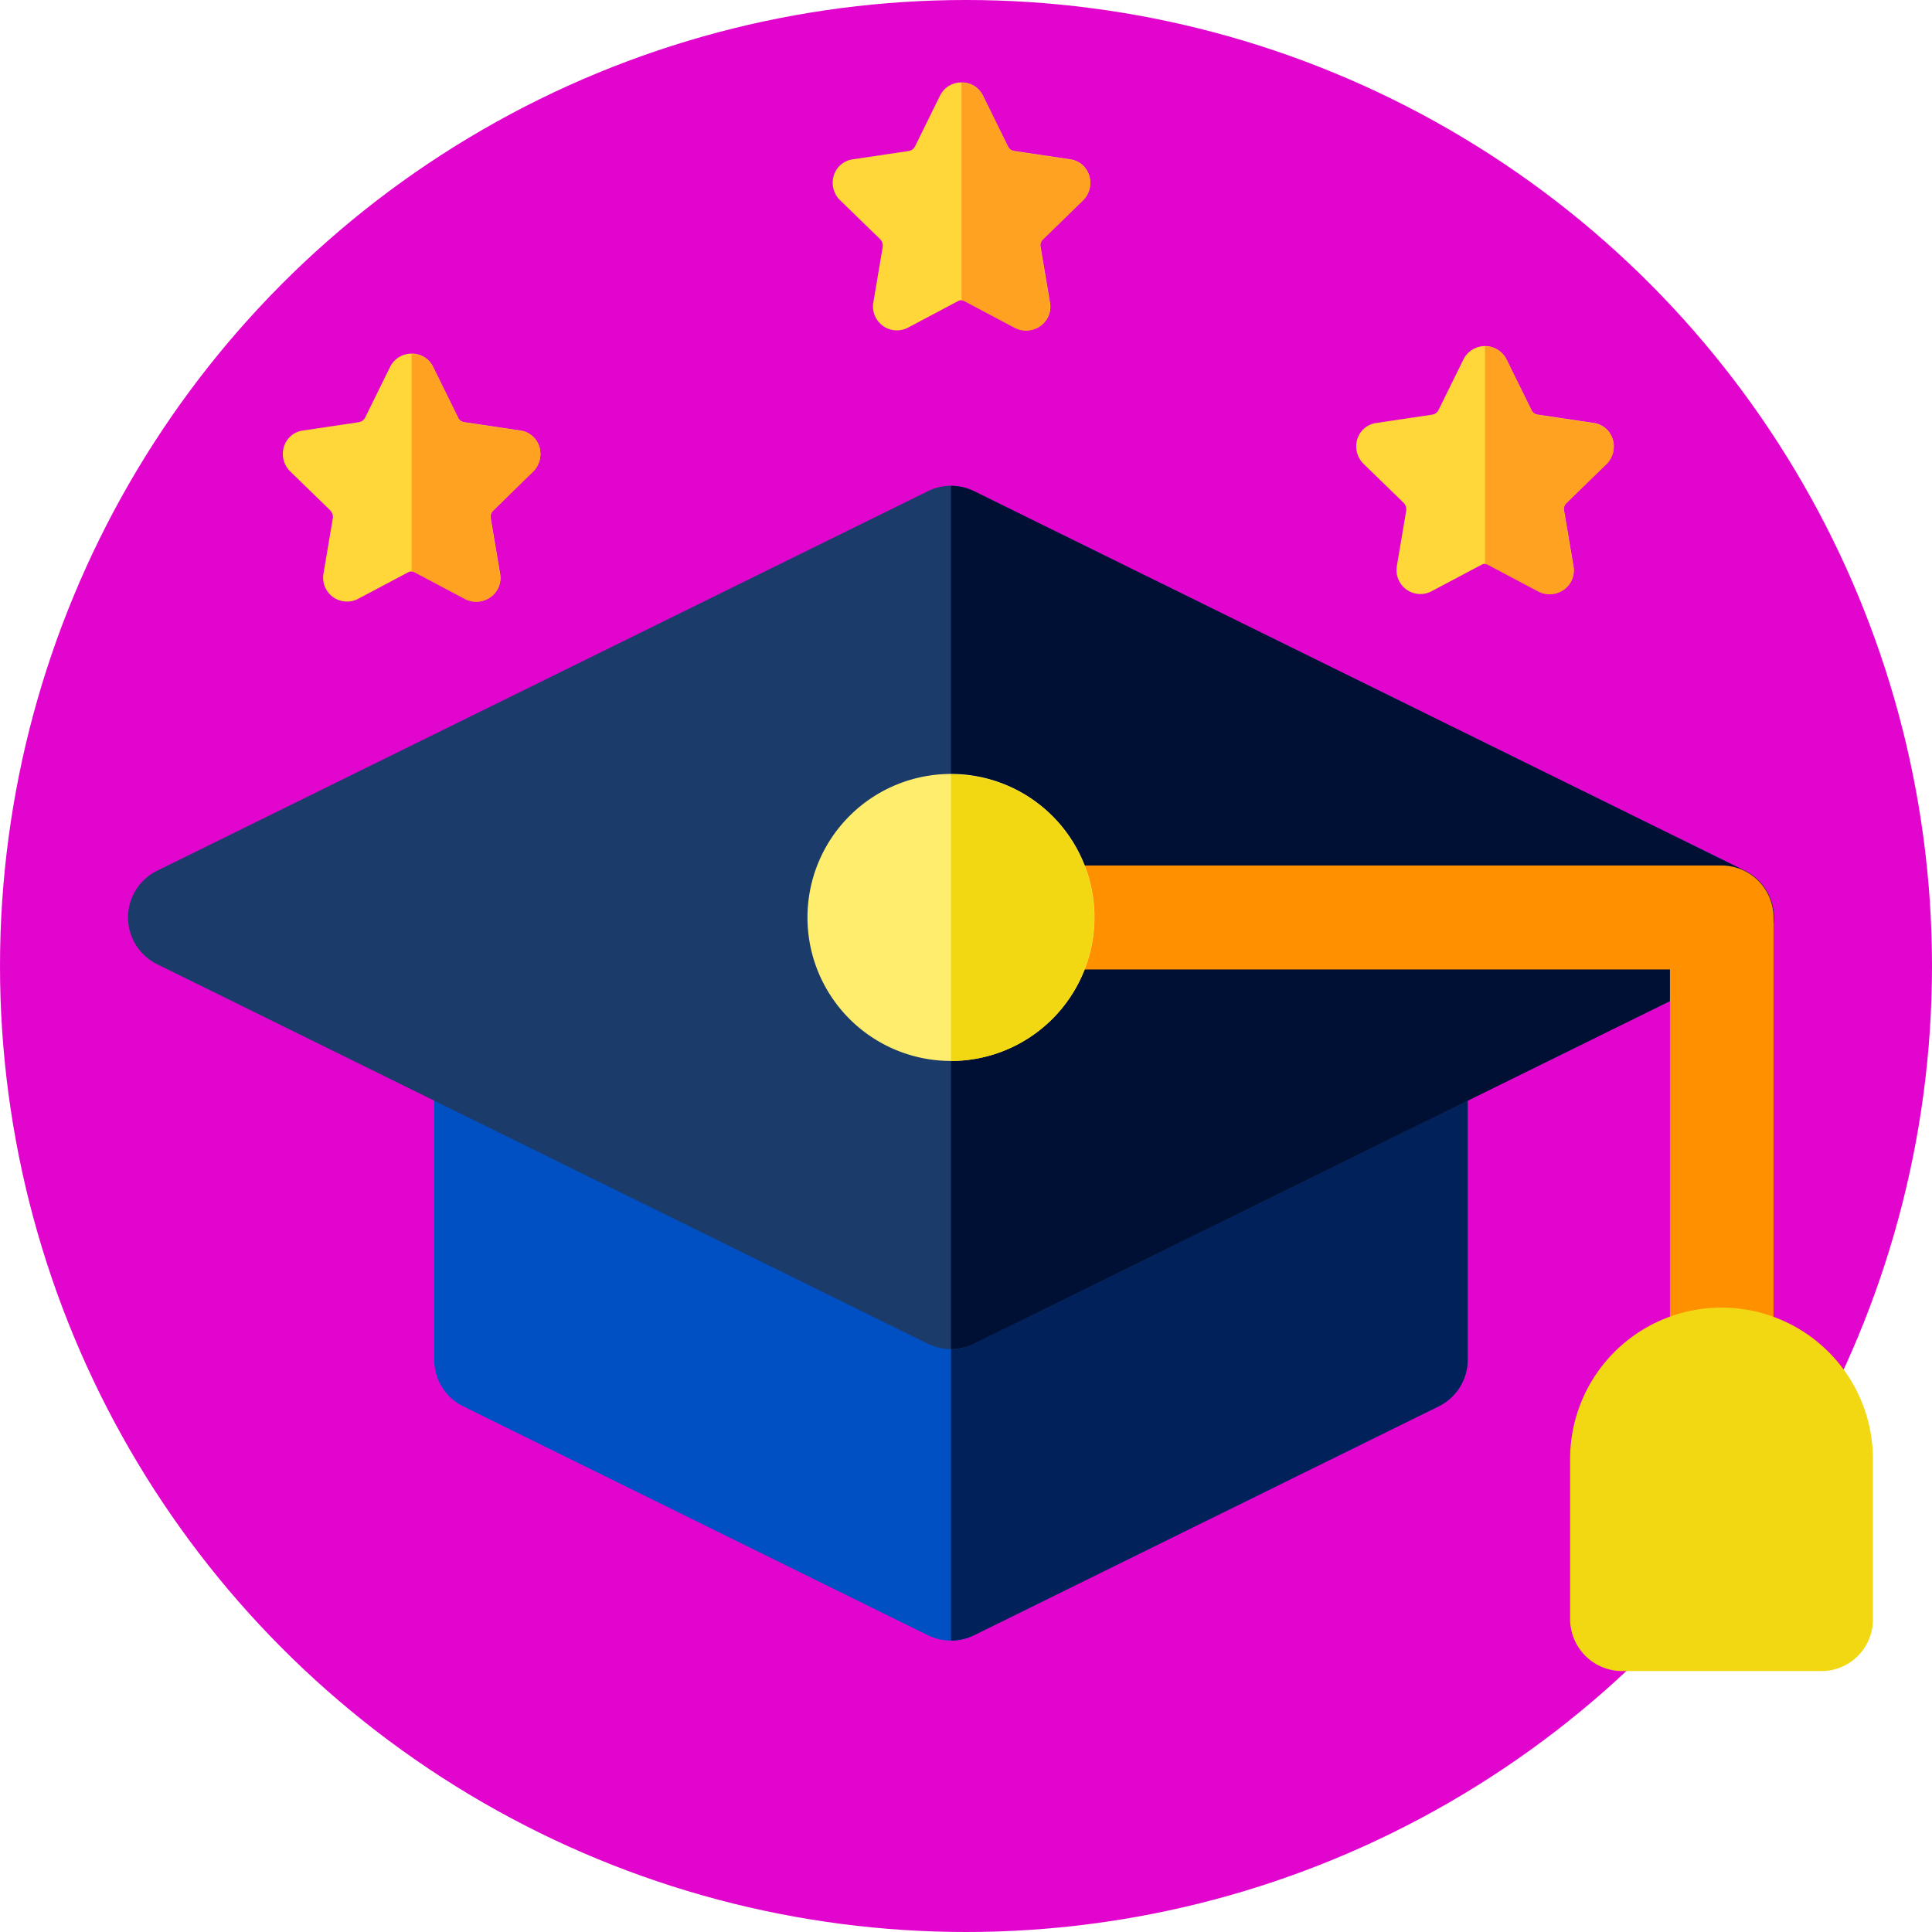 <svg xmlns="http://www.w3.org/2000/svg" width="54" height="54" viewBox="0 0 54 54"><defs><style>.a{fill:#e205ce;}.b{fill:#0050c3;}.c{fill:#00215a;}.d{fill:#1b3b6b;}.e{fill:#001035;}.f{fill:#ff9100;}.g{fill:#ffee6e;}.h{fill:#f2d813;}.i{fill:#ffd738;}.j{fill:#ffa222;}</style></defs><circle class="a" cx="27" cy="27" r="27"/><path class="b" d="M129.743,287.343a1.509,1.509,0,0,1-.642-.147l-12.99-6.4a1.451,1.451,0,0,1-.811-1.305v-8.137a1.456,1.456,0,0,1,1.453-1.453h25.97a1.456,1.456,0,0,1,1.453,1.453v8.137a1.451,1.451,0,0,1-.811,1.305l-12.99,6.4A1.429,1.429,0,0,1,129.743,287.343Z" transform="translate(-103.163 -241.488)"/><path class="c" d="M265.49,269.9H252.5v17.443a1.509,1.509,0,0,0,.642-.147l12.99-6.4a1.451,1.451,0,0,0,.811-1.305v-8.137A1.449,1.449,0,0,0,265.49,269.9Z" transform="translate(-225.92 -241.488)"/><path class="d" d="M57,153.105a1.509,1.509,0,0,1-.642-.147L34.811,142.347a1.456,1.456,0,0,1,0-2.611l21.548-10.611a1.449,1.449,0,0,1,1.284,0l21.548,10.611a1.456,1.456,0,0,1,0,2.611L57.643,152.958A1.368,1.368,0,0,1,57,153.105Z" transform="translate(-30.421 -115.398)"/><path class="e" d="M274.69,139.758l-21.548-10.611A1.509,1.509,0,0,0,252.5,129v24.127a1.509,1.509,0,0,0,.642-.147l21.548-10.611a1.451,1.451,0,0,0,.811-1.305A1.475,1.475,0,0,0,274.69,139.758Z" transform="translate(-225.92 -115.42)"/><path class="f" d="M283.354,245.064a1.456,1.456,0,0,1-1.453-1.453V232.705H264.353a1.453,1.453,0,1,1,0-2.905h18.99a1.456,1.456,0,0,1,1.453,1.453v12.358A1.44,1.44,0,0,1,283.354,245.064Z" transform="translate(-235.225 -205.609)"/><path class="g" d="M218.411,213.521a4.011,4.011,0,1,1,4.011-4.011A4.016,4.016,0,0,1,218.411,213.521Z" transform="translate(-191.831 -183.867)"/><g transform="translate(26.58 21.643)"><path class="h" d="M423.921,357.358h-5.569a1.456,1.456,0,0,1-1.453-1.453v-4.474a4.232,4.232,0,1,1,8.464,0v4.474A1.44,1.44,0,0,1,423.921,357.358Z" transform="translate(-399.594 -332.294)"/><path class="h" d="M252.5,205.6v8.011a4.005,4.005,0,1,0,0-8.011Z" transform="translate(-252.5 -205.6)"/></g><path class="i" d="M82.112,97.184a.684.684,0,0,0,.168-.684.647.647,0,0,0-.537-.453l-1.558-.232a.221.221,0,0,1-.179-.137l-.695-1.411a.654.654,0,0,0-.6-.368.665.665,0,0,0-.6.368l-.695,1.411a.238.238,0,0,1-.179.137l-1.558.232a.647.647,0,0,0-.537.453.684.684,0,0,0,.168.684l1.126,1.095a.262.262,0,0,1,.074.211l-.263,1.558a.668.668,0,0,0,.968.705l1.39-.737a.209.209,0,0,1,.221,0l1.39.737a.683.683,0,0,0,.705-.053.655.655,0,0,0,.263-.653l-.263-1.558A.231.231,0,0,1,81,98.279Z" transform="translate(-67.206 -84.015)"/><path class="j" d="M109.405,100.116l1.39.737a.683.683,0,0,0,.705-.053.654.654,0,0,0,.263-.653L111.5,98.59a.231.231,0,0,1,.074-.211l1.126-1.095a.684.684,0,0,0,.168-.684.647.647,0,0,0-.537-.453l-1.558-.232a.221.221,0,0,1-.179-.137l-.695-1.411a.654.654,0,0,0-.6-.368v6.084a.2.2,0,0,1,.105.032Z" transform="translate(-97.794 -84.105)"/><path class="i" d="M367.112,95.184a.684.684,0,0,0,.168-.684.647.647,0,0,0-.537-.453l-1.558-.232a.221.221,0,0,1-.179-.137l-.695-1.411a.673.673,0,0,0-1.2,0l-.695,1.411a.237.237,0,0,1-.179.137l-1.558.232a.647.647,0,0,0-.537.453.684.684,0,0,0,.168.684l1.126,1.095a.262.262,0,0,1,.074.211l-.263,1.558a.668.668,0,0,0,.968.705l1.39-.737a.209.209,0,0,1,.221,0l1.39.737a.683.683,0,0,0,.705-.053.655.655,0,0,0,.263-.653l-.263-1.558a.231.231,0,0,1,.074-.211Z" transform="translate(-322.205 -82.226)"/><path class="j" d="M394.405,98.116l1.39.737a.683.683,0,0,0,.705-.053.654.654,0,0,0,.263-.653L396.5,96.59a.231.231,0,0,1,.074-.211l1.126-1.095a.684.684,0,0,0,.168-.684.647.647,0,0,0-.537-.453l-1.558-.232a.221.221,0,0,1-.179-.137l-.695-1.411a.654.654,0,0,0-.6-.368v6.084a.2.2,0,0,1,.105.032Z" transform="translate(-352.793 -82.315)"/><path class="i" d="M228.112,25.184a.684.684,0,0,0,.168-.684.647.647,0,0,0-.537-.453l-1.558-.232a.221.221,0,0,1-.179-.137l-.695-1.411a.654.654,0,0,0-.6-.368.665.665,0,0,0-.6.368l-.695,1.411a.237.237,0,0,1-.179.137l-1.558.232a.647.647,0,0,0-.537.453.684.684,0,0,0,.168.684l1.126,1.095a.262.262,0,0,1,.074.211l-.263,1.558a.668.668,0,0,0,.968.705l1.39-.737a.209.209,0,0,1,.221,0l1.39.737a.683.683,0,0,0,.705-.053.654.654,0,0,0,.263-.653l-.263-1.558a.231.231,0,0,1,.074-.211Z" transform="translate(-197.837 -19.595)"/><path class="j" d="M255.405,28.116l1.39.737a.683.683,0,0,0,.705-.053.654.654,0,0,0,.263-.653L257.5,26.59a.231.231,0,0,1,.074-.211l1.126-1.095a.684.684,0,0,0,.168-.684.647.647,0,0,0-.537-.453l-1.558-.232a.221.221,0,0,1-.179-.137l-.695-1.411a.654.654,0,0,0-.6-.368v6.084a.2.2,0,0,1,.105.032Z" transform="translate(-228.425 -19.684)"/></svg>